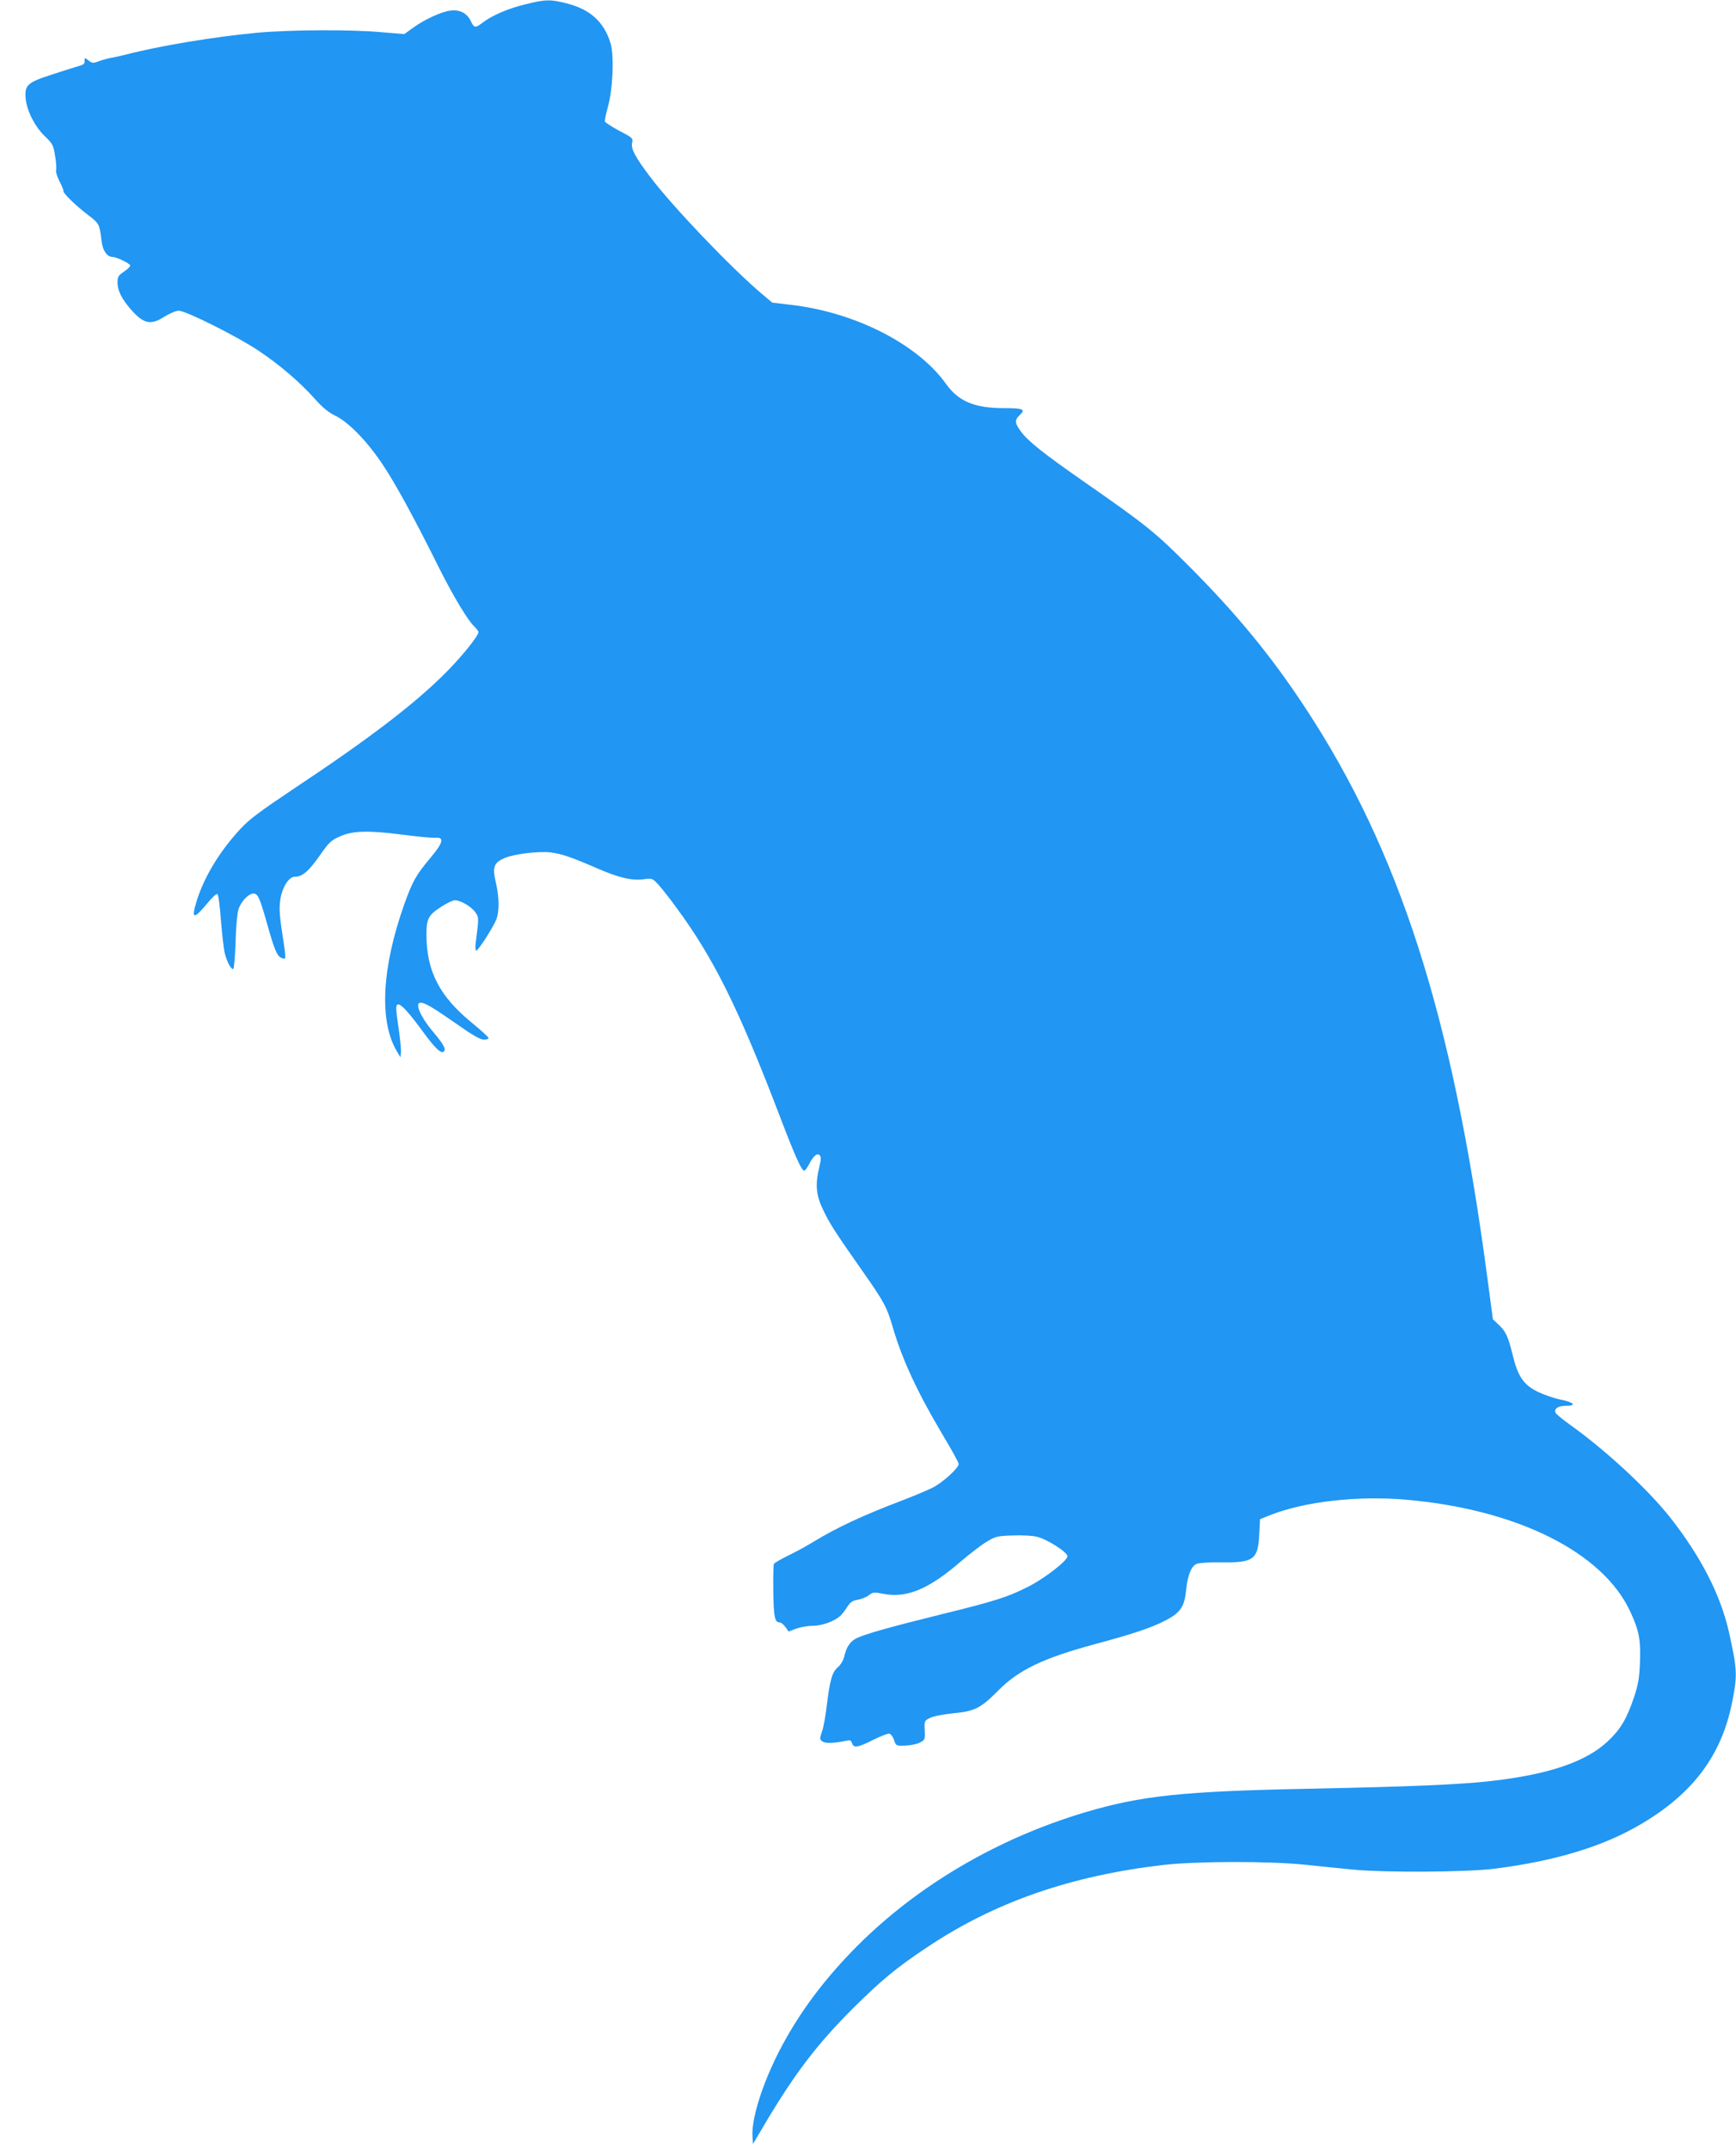 <?xml version="1.0" standalone="no"?>
<!DOCTYPE svg PUBLIC "-//W3C//DTD SVG 20010904//EN"
 "http://www.w3.org/TR/2001/REC-SVG-20010904/DTD/svg10.dtd">
<svg version="1.0" xmlns="http://www.w3.org/2000/svg"
 width="1034pt" height="1280pt" viewBox="0 0 1034 1280"
 preserveAspectRatio="xMidYMid meet">
<g transform="translate(0,1280) scale(0.1,-0.1)"
fill="#2196f3" stroke="none">
<path d="M3128 12774 c-100 -24 -198 -66 -255 -110 -42 -32 -49 -31 -69 11
-22 46 -65 69 -120 62 -52 -5 -160 -55 -226 -104 l-50 -36 -132 11 c-183 17
-549 15 -745 -3 -255 -24 -577 -77 -781 -130 -32 -8 -72 -17 -87 -19 -15 -2
-47 -11 -70 -19 -39 -15 -43 -14 -66 3 -23 18 -23 18 -23 -3 1 -16 -7 -23 -34
-30 -19 -5 -90 -28 -158 -50 -150 -48 -167 -64 -159 -146 8 -74 56 -167 115
-223 45 -43 50 -52 60 -116 7 -39 9 -77 6 -85 -3 -8 6 -38 20 -66 15 -28 25
-54 24 -59 -4 -11 76 -89 149 -144 64 -49 66 -52 78 -154 7 -57 33 -94 66 -94
22 0 94 -34 104 -49 3 -6 -12 -22 -35 -37 -35 -24 -40 -31 -40 -66 0 -48 25
-98 80 -161 76 -86 118 -95 200 -42 31 19 68 35 85 35 42 0 346 -152 475 -238
123 -82 250 -190 337 -289 45 -50 80 -79 120 -98 80 -39 192 -154 285 -295 76
-114 184 -312 332 -609 87 -173 172 -314 210 -350 14 -14 26 -29 26 -34 0 -23
-103 -151 -200 -247 -184 -184 -454 -390 -903 -688 -196 -131 -262 -180 -314
-236 -126 -136 -219 -290 -263 -435 -32 -105 -16 -107 66 -8 26 32 52 56 58
54 7 -2 15 -64 22 -158 7 -85 17 -174 24 -199 13 -49 35 -90 49 -90 5 0 11 71
14 158 2 86 10 175 17 196 14 47 60 96 90 96 26 0 38 -28 80 -177 43 -153 59
-192 82 -204 11 -6 22 -8 26 -5 3 4 0 41 -7 84 -26 163 -30 211 -21 268 12 74
51 134 86 134 45 0 82 32 147 124 54 78 69 93 117 114 77 36 169 39 373 13 93
-12 183 -21 200 -19 55 5 47 -29 -28 -118 -87 -104 -107 -139 -156 -275 -135
-379 -152 -698 -46 -877 l22 -37 3 27 c2 15 -4 75 -12 133 -9 58 -16 117 -16
130 0 57 45 18 158 -136 75 -103 110 -135 126 -119 14 14 -4 45 -63 115 -76
89 -113 175 -76 175 26 0 73 -28 214 -126 93 -66 142 -94 162 -94 16 0 29 4
29 9 0 6 -45 47 -100 92 -192 157 -270 307 -270 525 0 93 12 116 85 163 34 23
73 41 84 41 34 0 97 -37 121 -70 23 -33 23 -31 3 -187 -3 -24 -1 -43 4 -43 11
0 97 133 118 183 20 48 19 135 -2 224 -21 91 -12 116 52 144 55 24 201 42 273
34 66 -8 124 -28 272 -92 135 -59 210 -77 283 -68 53 7 53 6 90 -34 21 -23 68
-83 105 -134 222 -300 372 -603 612 -1231 95 -249 134 -336 150 -336 5 0 18
17 29 38 26 50 48 69 63 54 9 -9 9 -26 -2 -70 -25 -103 -20 -167 22 -254 40
-83 64 -122 233 -363 131 -186 147 -217 181 -332 57 -197 147 -391 303 -653
50 -83 91 -158 91 -166 0 -25 -95 -111 -156 -142 -33 -16 -113 -50 -179 -75
-237 -90 -393 -163 -532 -248 -37 -23 -103 -59 -147 -80 -44 -22 -83 -44 -86
-50 -4 -5 -5 -79 -4 -165 2 -154 9 -184 39 -184 8 0 22 -12 33 -27 l19 -27 45
17 c24 9 68 17 98 17 56 0 127 26 164 58 10 9 29 33 42 54 18 28 31 38 63 43
22 4 52 16 66 27 24 19 31 19 89 8 139 -26 270 29 462 196 51 43 118 95 150
114 54 33 65 35 157 38 54 2 119 -1 144 -8 63 -15 185 -95 181 -117 -5 -29
-135 -129 -226 -176 -128 -66 -202 -89 -535 -171 -303 -75 -449 -116 -499
-142 -35 -18 -57 -52 -69 -105 -6 -25 -21 -50 -38 -65 -34 -29 -47 -72 -66
-224 -7 -63 -20 -135 -29 -160 -15 -42 -14 -46 2 -58 17 -13 67 -12 139 3 26
6 32 4 38 -14 9 -30 35 -26 126 20 44 22 88 39 97 37 8 -2 21 -19 27 -38 12
-35 13 -35 68 -33 31 1 69 9 86 18 30 15 31 18 29 73 -3 56 -2 57 32 74 19 10
80 21 136 27 129 12 165 30 269 135 122 123 266 193 577 277 230 62 335 97
420 141 89 46 113 81 123 183 9 88 31 141 63 154 16 6 76 10 142 9 196 -3 222
16 230 160 l5 97 60 24 c205 81 520 117 810 92 661 -58 1171 -312 1335 -666
53 -114 63 -167 58 -304 -4 -96 -11 -133 -37 -211 -43 -126 -79 -186 -154
-257 -131 -123 -352 -198 -696 -237 -180 -21 -489 -34 -1086 -46 -751 -15
-998 -41 -1334 -141 -519 -155 -993 -433 -1355 -795 -202 -203 -352 -406 -469
-634 -100 -198 -162 -399 -155 -502 l3 -43 74 125 c176 296 308 469 520 681
168 167 263 246 446 367 400 267 852 424 1402 488 198 23 635 24 853 1 85 -9
209 -22 275 -28 188 -19 672 -16 840 4 368 46 659 134 887 271 304 181 471
406 534 716 33 165 32 197 -17 419 -51 227 -170 457 -355 691 -134 168 -386
401 -598 551 -41 30 -78 60 -81 68 -10 24 16 41 62 41 67 0 49 21 -33 37 -38
8 -98 29 -134 46 -85 42 -119 91 -150 219 -27 111 -42 143 -86 183 l-32 30
-36 270 c-205 1534 -519 2514 -1079 3367 -201 307 -412 564 -697 849 -197 198
-254 244 -625 502 -241 168 -333 241 -375 299 -37 50 -37 68 -5 98 35 33 19
40 -95 40 -175 0 -271 40 -345 144 -169 237 -540 426 -923 471 l-112 13 -63
53 c-184 156 -530 518 -663 694 -90 119 -117 169 -109 204 6 28 3 31 -76 72
-45 24 -83 49 -86 55 -2 6 6 44 17 85 30 103 39 304 17 380 -38 127 -120 203
-262 239 -99 25 -126 24 -247 -6z"/>
</g>
</svg>
